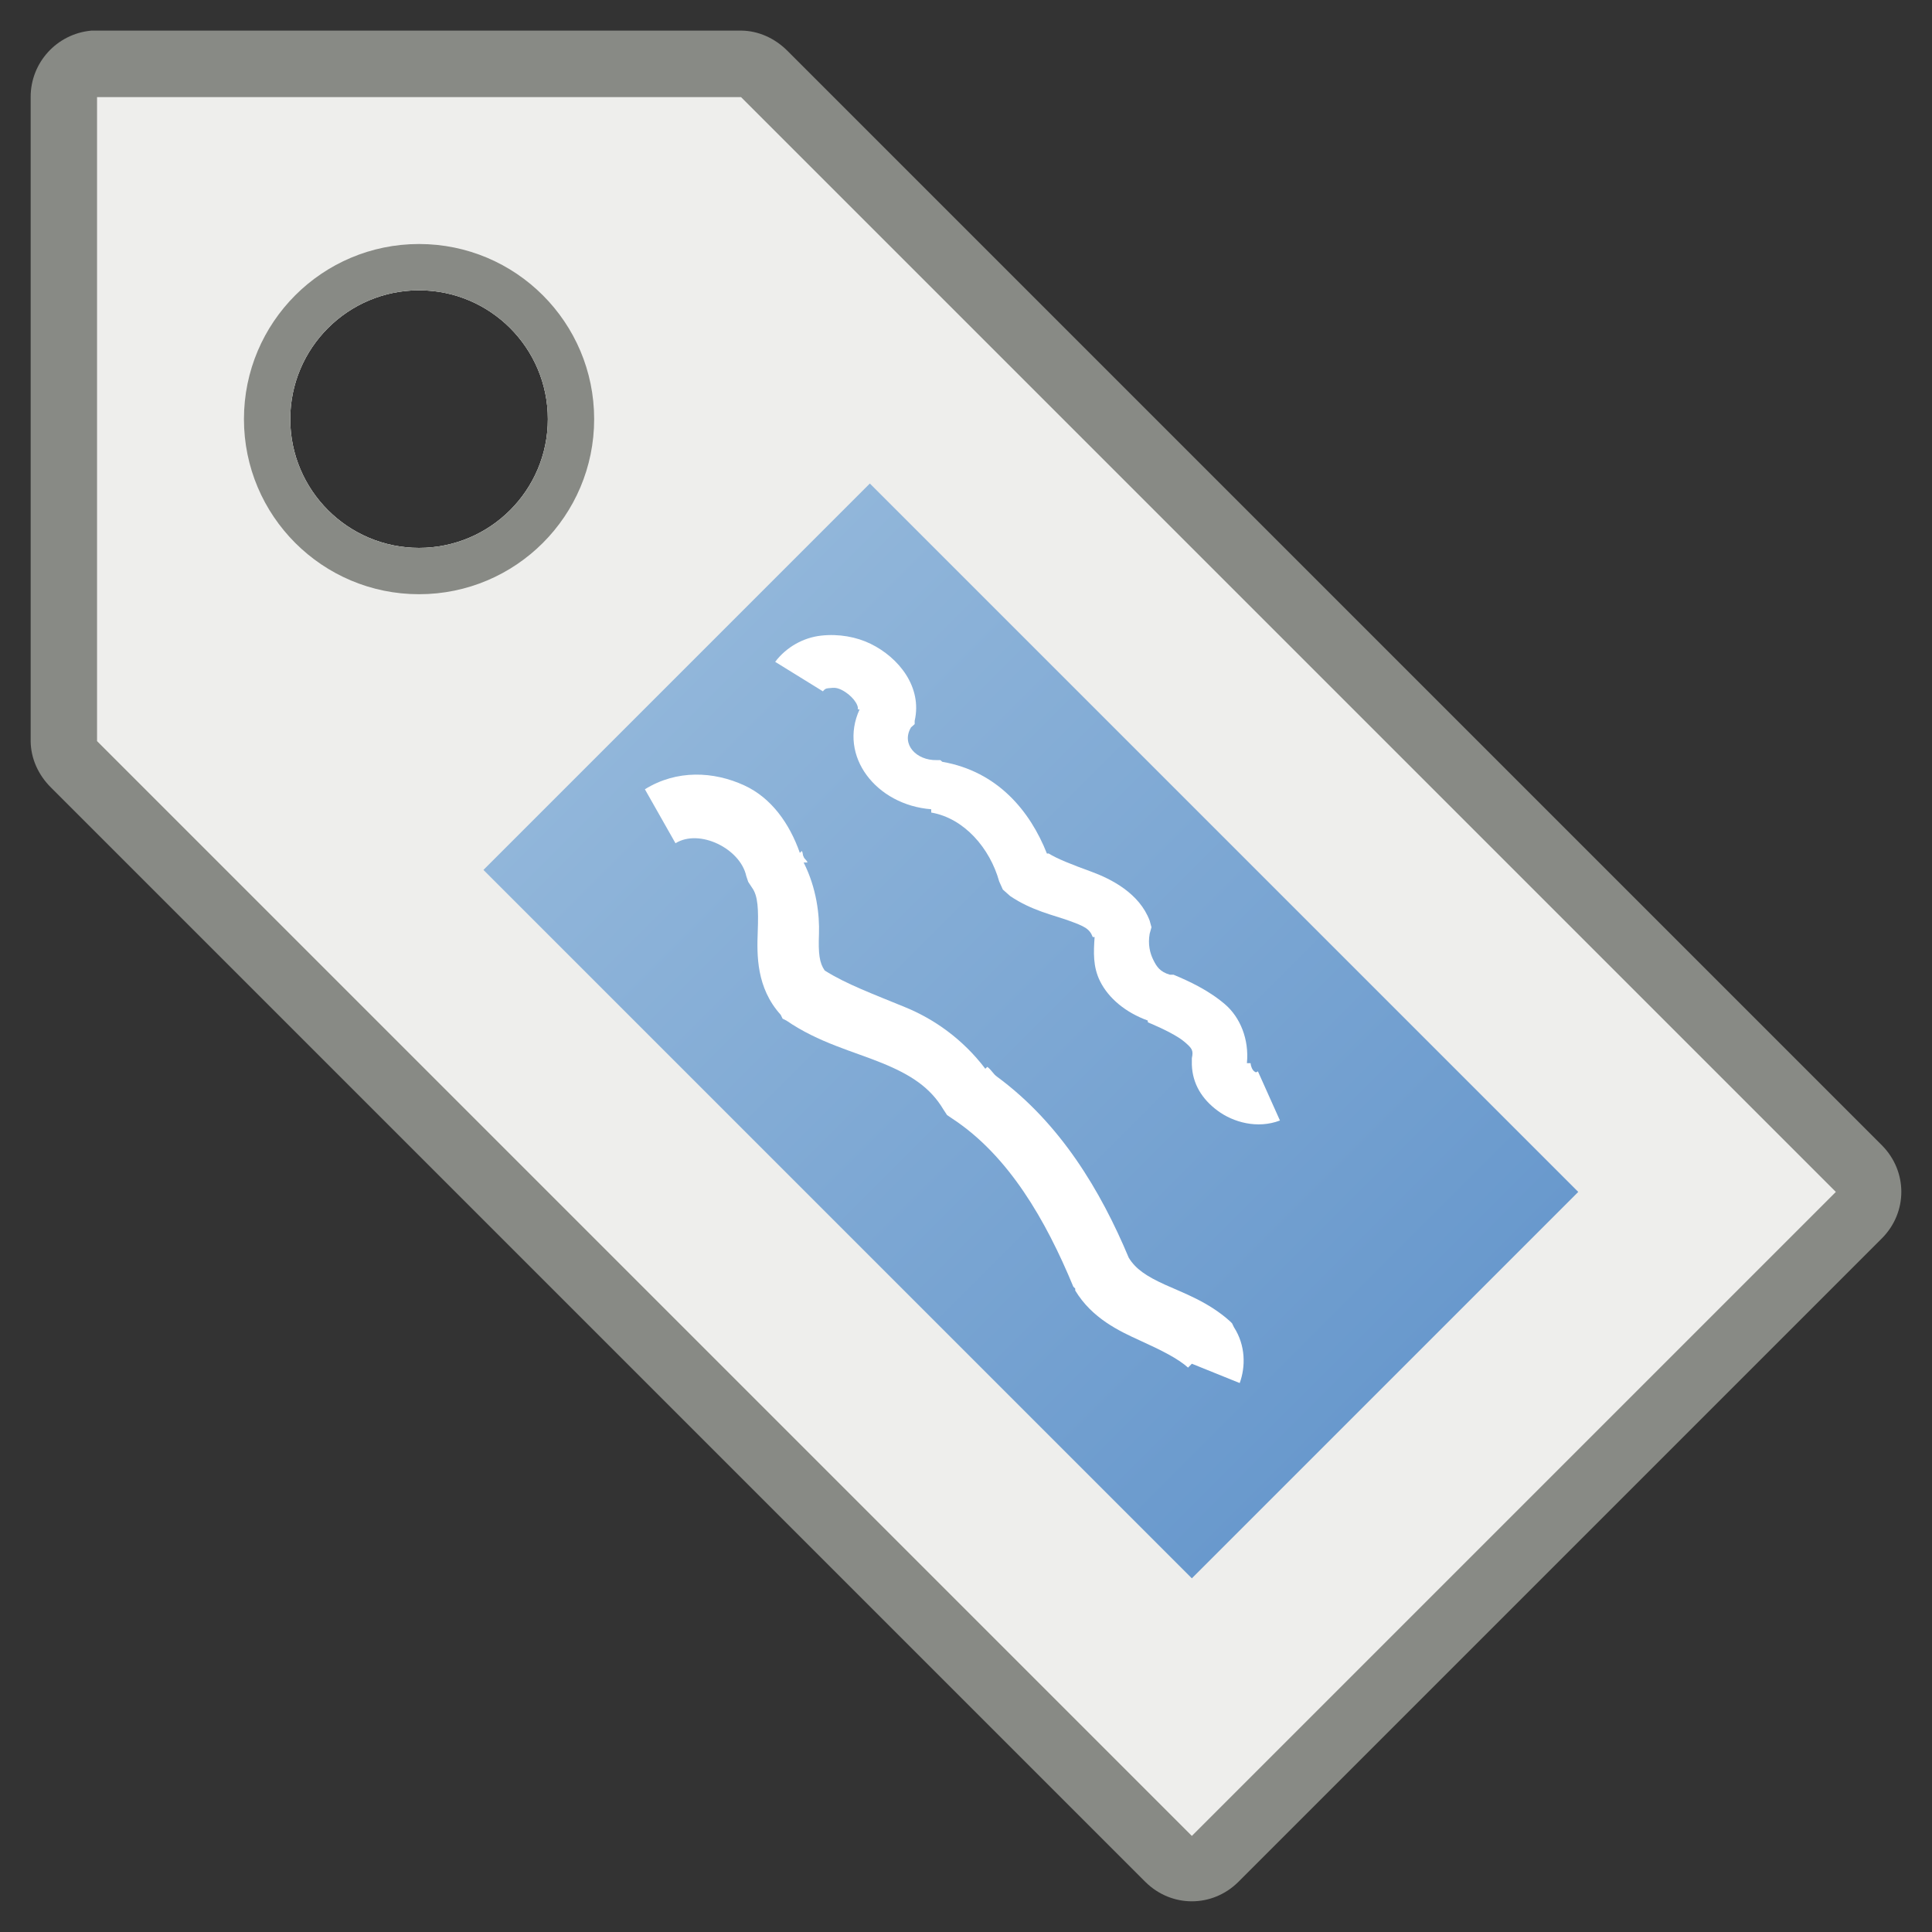 <?xml version="1.0" encoding="UTF-8"?>
<svg version="1.0" viewBox="0 0 30 30" xmlns="http://www.w3.org/2000/svg">
<rect x="0" y="0" width="30" height="30" fill="#333333" stroke="none"/>
<defs>
<linearGradient id="a" x1="11" x2="22" y1="11" y2="22" gradientTransform="translate(-.493 -.492)" gradientUnits="userSpaceOnUse">
<stop stop-color="#91b6da" offset="0"/>
<stop stop-color="#6999cd" offset="1"/>
</linearGradient>
</defs>
<path d="m1.413 0.476c-0.532 0.051-0.938 0.497-0.937 1.031v10c0.002 0.271 0.12 0.527 0.312 0.718l17 17c0.404 0.398 1.034 0.398 1.438 0l10-10c0.397-0.403 0.397-1.033 0-1.437l-17-17c-0.192-0.192-0.447-0.311-0.719-0.313h-10c-0.01 4.7e-4 -0.021 4.7e-4 -0.031 0-0.031-0.001-0.031-0.001-0.062 0zm5.094 4.031c1.104 0 2 0.896 2 2s-0.896 2-2 2-2-0.896-2-2 0.896-2 2-2z" fill="#888a85"/>
<path d="m1.507 1.508v10l17 17 10-10-17-17-10-3e-4zm5 3c1.104 0 2 0.896 2 2s-0.896 2-2 2-2-0.896-2-2 0.896-2 2-2z" fill="#eeeeec"/>
<path d="m6.507 3.789c-1.501 0-2.719 1.217-2.719 2.719 0 1.501 1.217 2.719 2.719 2.719 1.501 0 2.719-1.217 2.719-2.719 0-1.501-1.217-2.719-2.719-2.719zm0 0.719c1.104 0 2 0.896 2 2s-0.896 2-2 2-2-0.896-2-2 0.896-2 2-2z" fill="#888a85"/>
<path d="m13.507 7.508 11 11-6 6-11-11 6-6z" fill="url(#a)"/>
<path d="m12.75 9.87c-0.275 0.031-0.537 0.175-0.713 0.407l0.741 0.458c0.042-0.055 0.074-0.046 0.114-0.051 0.041-4e-3 0.091-0.013 0.171 0.026 0.161 0.078 0.274 0.232 0.257 0.305h0.028c-0.335 0.726 0.259 1.485 1.112 1.551v0.051c0.515 0.089 0.913 0.558 1.055 1.069l0.057 0.127 0.114 0.101c0.333 0.226 0.676 0.296 0.912 0.382s0.32 0.122 0.37 0.254h0.029c-0.016 0.234-0.028 0.46 0.085 0.687 0.132 0.265 0.398 0.486 0.741 0.61v0.026c0.021 7e-3 0.036 0.019 0.057 0.025 0.192 0.083 0.405 0.188 0.513 0.28 0.119 0.102 0.14 0.131 0.114 0.254v0.102c0.01 0.294 0.156 0.532 0.399 0.712 0.243 0.181 0.619 0.287 0.969 0.153l-0.342-0.763c-0.028 0.011-0.021 0.026-0.057 0-0.035-0.026-0.056-0.092-0.057-0.127h-0.057c0.036-0.368-0.103-0.712-0.342-0.916-0.258-0.22-0.56-0.359-0.798-0.458h-0.057c-0.153-0.045-0.204-0.124-0.256-0.229-0.053-0.105-0.086-0.244-0.057-0.407l0.028-0.101-0.028-0.102c-0.159-0.424-0.594-0.647-0.912-0.763-0.308-0.112-0.526-0.199-0.656-0.28-1e-3 -3e-3 -0.027 4e-3 -0.028 0-0.258-0.653-0.761-1.274-1.625-1.424l-0.029-0.026h-0.057c-0.317 7e-3 -0.555-0.246-0.399-0.508l0.057-0.051v-0.051c0.12-0.524-0.245-0.981-0.684-1.196-0.219-0.107-0.495-0.158-0.769-0.127z" fill="#fff" fill-rule="evenodd"/>
<path d="m11.558 12.196c-0.477-0.22-1.051-0.247-1.544 0.06l0.475 0.838c0.371-0.231 1.007 0.083 1.099 0.509l0.03 0.09 0.059 0.09c0.094 0.128 0.102 0.334 0.089 0.688-0.013 0.355-0.024 0.866 0.357 1.287l0.029 0.06 0.06 0.03c0.499 0.343 1.04 0.477 1.484 0.659 0.445 0.181 0.749 0.379 0.951 0.718l0.059 0.09 0.089 0.06c0.866 0.572 1.443 1.568 1.871 2.604l0.03 0.03v0.03c0.261 0.432 0.681 0.629 1.009 0.778 0.329 0.15 0.583 0.276 0.743 0.419l0.059-0.06 0.743 0.3c0.092-0.252 0.094-0.583-0.09-0.868l-0.029-0.06-0.03-0.03c-0.339-0.305-0.724-0.439-1.01-0.569s-0.457-0.243-0.564-0.419c-0.434-1.037-1.061-2.088-2.049-2.814-0.058-0.042-0.088-0.109-0.148-0.15l-0.03 0.03c-0.353-0.465-0.801-0.775-1.247-0.957-0.484-0.199-0.923-0.362-1.247-0.569-0.082-0.117-0.101-0.261-0.089-0.569 0.01-0.293-0.037-0.711-0.238-1.108h0.059c-8e-3 -0.038-0.048-0.052-0.059-0.089-0.02-0.033-6e-3 -0.058-0.03-0.09l-0.029 0.03c-0.16-0.457-0.443-0.855-0.862-1.048z" fill="#fff" fill-rule="evenodd"/>
</svg>
